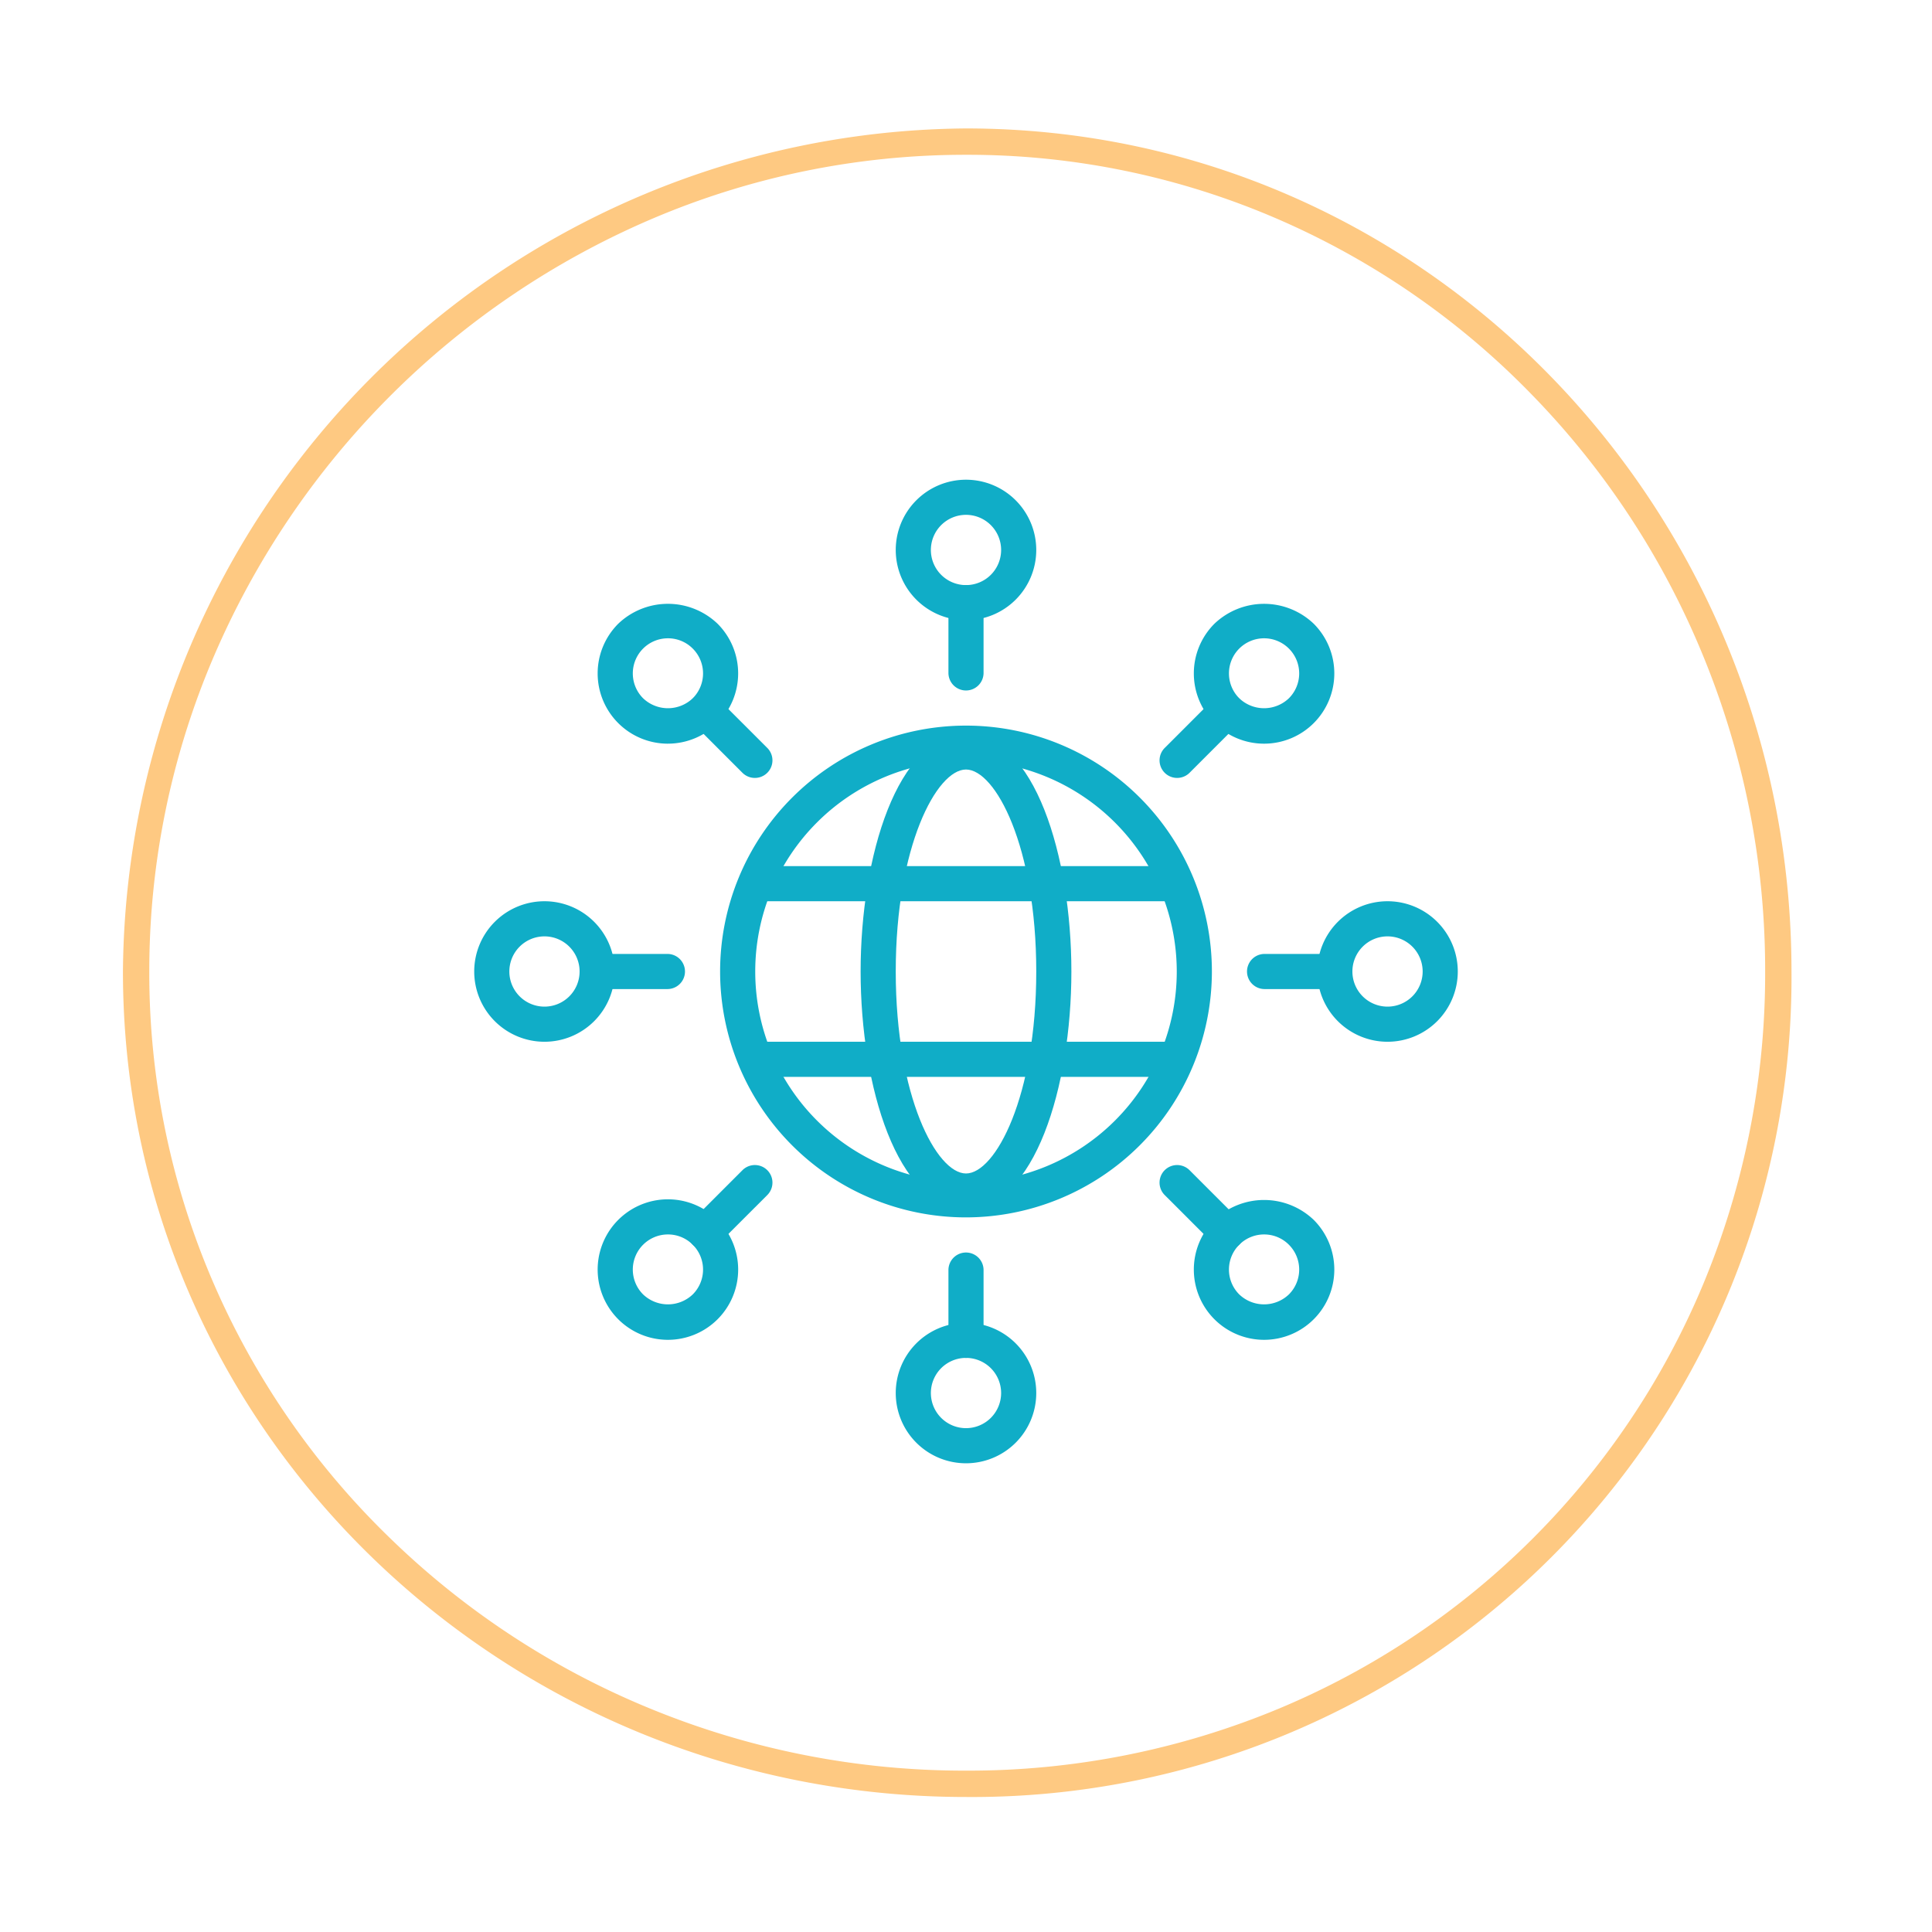 <svg xmlns="http://www.w3.org/2000/svg" width="110" height="110" viewBox="0 0 110 110">
  <defs>
    <style>
      .cls-1 {
        fill: #fda62f;
        opacity: 0.6;
      }

      .cls-2 {
        fill: #10adc7;
      }

      .cls-3 {
        fill: none;
      }
    </style>
  </defs>
  <g id="ic-why-adaptable-environments" transform="translate(-327 -2569.5)">
    <g id="Group_1176-inner" data-name="Group 1176-inner">
      <path id="Path_749" data-name="Path 749" class="cls-1" d="M48,1.5A45.469,45.469,0,0,0,30.023,5.19,47.426,47.426,0,0,0,5.19,30.023,45.469,45.469,0,0,0,1.5,48,44.4,44.4,0,0,0,5.187,65.813,45.18,45.18,0,0,0,15.208,80.262a46.553,46.553,0,0,0,14.8,9.7A47.074,47.074,0,0,0,48,93.5a45.97,45.97,0,0,0,17.832-3.539A44.927,44.927,0,0,0,89.961,65.832,45.97,45.97,0,0,0,93.5,48a47.074,47.074,0,0,0-3.542-18,46.553,46.553,0,0,0-9.7-14.8A45.18,45.18,0,0,0,65.813,5.187,44.4,44.4,0,0,0,48,1.5M48,0C74.234,0,95,21.766,95,48A46.651,46.651,0,0,1,48,95C21.766,95,0,74.234,0,48A48.358,48.358,0,0,1,48,0Z" transform="translate(334 2576.813)"/>
      <g id="Group_1339" data-name="Group 1339" transform="translate(-92 2244.813)">
        <path id="Path_1200" data-name="Path 1200" class="cls-2" d="M474,360a4,4,0,1,1,4-4A4,4,0,0,1,474,360Zm0-6a2,2,0,1,0,2,2A2,2,0,0,0,474,354Z"/>
        <path id="Path_1201" data-name="Path 1201" class="cls-2" d="M474,408a4,4,0,1,1,4-4A4,4,0,0,1,474,408Zm0-6a2,2,0,1,0,2,2A2,2,0,0,0,474,402Z"/>
        <path id="Path_1202" data-name="Path 1202" class="cls-2" d="M450,384a4,4,0,1,1,4-4A4,4,0,0,1,450,384Zm0-6a2,2,0,1,0,2,2A2,2,0,0,0,450,378Z"/>
        <path id="Path_1203" data-name="Path 1203" class="cls-2" d="M498,384a4,4,0,1,1,4-4A4,4,0,0,1,498,384Zm0-6a2,2,0,1,0,2,2A2,2,0,0,0,498,378Z"/>
        <path id="Path_1204" data-name="Path 1204" class="cls-2" d="M474,364a1,1,0,0,1-1-1v-4a1,1,0,0,1,2,0v4A1,1,0,0,1,474,364Z"/>
        <path id="Path_1205" data-name="Path 1205" class="cls-2" d="M495,381h-4a1,1,0,0,1,0-2h4a1,1,0,0,1,0,2Z"/>
        <path id="Path_1206" data-name="Path 1206" class="cls-2" d="M474,402a1,1,0,0,1-1-1v-4a1,1,0,0,1,2,0v4A1,1,0,0,1,474,402Z"/>
        <path id="Path_1207" data-name="Path 1207" class="cls-2" d="M457.029,367.029A4,4,0,0,1,454.2,360.2a4.093,4.093,0,0,1,5.656,0,4,4,0,0,1-2.828,6.828Zm0-6a2,2,0,0,0-1.414,3.414,2.047,2.047,0,0,0,2.828,0,2,2,0,0,0,0-2.828h0A1.986,1.986,0,0,0,457.029,361.029Z"/>
        <path id="Path_1208" data-name="Path 1208" class="cls-2" d="M490.971,400.971a4,4,0,0,1-2.828-6.828,4.093,4.093,0,0,1,5.656,0h0a4,4,0,0,1-2.828,6.828Zm0-6a2,2,0,0,0-1.414,3.414,2.047,2.047,0,0,0,2.828,0,2,2,0,0,0,0-2.828h0A1.986,1.986,0,0,0,490.971,394.971Z"/>
        <path id="Path_1209" data-name="Path 1209" class="cls-2" d="M461.979,368.979a1,1,0,0,1-.707-.292l-2.829-2.83a1,1,0,0,1,1.414-1.414l2.83,2.829a1,1,0,0,1-.708,1.707Z"/>
        <path id="Path_1210" data-name="Path 1210" class="cls-2" d="M488.85,395.85a1,1,0,0,1-.707-.293l-2.83-2.829a1,1,0,0,1,1.415-1.415l2.829,2.83a1,1,0,0,1-.707,1.707Z"/>
        <path id="Path_1211" data-name="Path 1211" class="cls-2" d="M457,381h-4a1,1,0,0,1,0-2h4a1,1,0,0,1,0,2Z"/>
        <path id="Path_1212" data-name="Path 1212" class="cls-2" d="M457.029,400.971a4,4,0,1,1,2.828-6.828h0a4,4,0,0,1-2.828,6.828Zm0-6a2,2,0,0,0-1.414,3.414,2.047,2.047,0,0,0,2.828,0,2,2,0,0,0,0-2.828h0A1.986,1.986,0,0,0,457.029,394.971Z"/>
        <path id="Path_1213" data-name="Path 1213" class="cls-2" d="M490.971,367.029a4,4,0,0,1-2.828-6.828,4.093,4.093,0,0,1,5.656,0,4,4,0,0,1-2.828,6.828Zm0-6a2,2,0,0,0-1.414,3.414,2.047,2.047,0,0,0,2.828,0,2,2,0,0,0-1.414-3.414Z"/>
        <path id="Path_1214" data-name="Path 1214" class="cls-2" d="M486.021,368.979a1,1,0,0,1-.708-1.707l2.83-2.829a1,1,0,0,1,1.414,1.414l-2.829,2.83A1,1,0,0,1,486.021,368.979Z"/>
        <path id="Path_1215" data-name="Path 1215" class="cls-2" d="M459.15,395.85a1,1,0,0,1-.707-1.707l2.829-2.83a1,1,0,0,1,1.415,1.415l-2.83,2.829A1,1,0,0,1,459.15,395.85Z"/>
        <path id="Path_1216" data-name="Path 1216" class="cls-2" d="M474,394a14,14,0,1,1,14-14A14.015,14.015,0,0,1,474,394Zm0-26a12,12,0,1,0,12,12A12.013,12.013,0,0,0,474,368Z"/>
        <path id="Path_1217" data-name="Path 1217" class="cls-2" d="M474,393.5c-3.9,0-6-6.955-6-13.5s2.1-13.5,6-13.5,6,6.955,6,13.5S477.9,393.5,474,393.5Zm0-25c-1.67,0-4,4.375-4,11.5s2.33,11.5,4,11.5,4-4.375,4-11.5S475.67,368.5,474,368.5Z"/>
        <rect id="Rectangle_415" data-name="Rectangle 415" class="cls-2" width="24.001" height="2" transform="translate(461.999 374)"/>
        <rect id="Rectangle_416" data-name="Rectangle 416" class="cls-2" width="24.001" height="2" transform="translate(461.999 384)"/>
      </g>
    </g>
    <rect id="Group_1176-area" data-name="Group 1176-area" class="cls-3" width="110" height="110" transform="translate(327 2569.5)"/>
  </g>
</svg>
